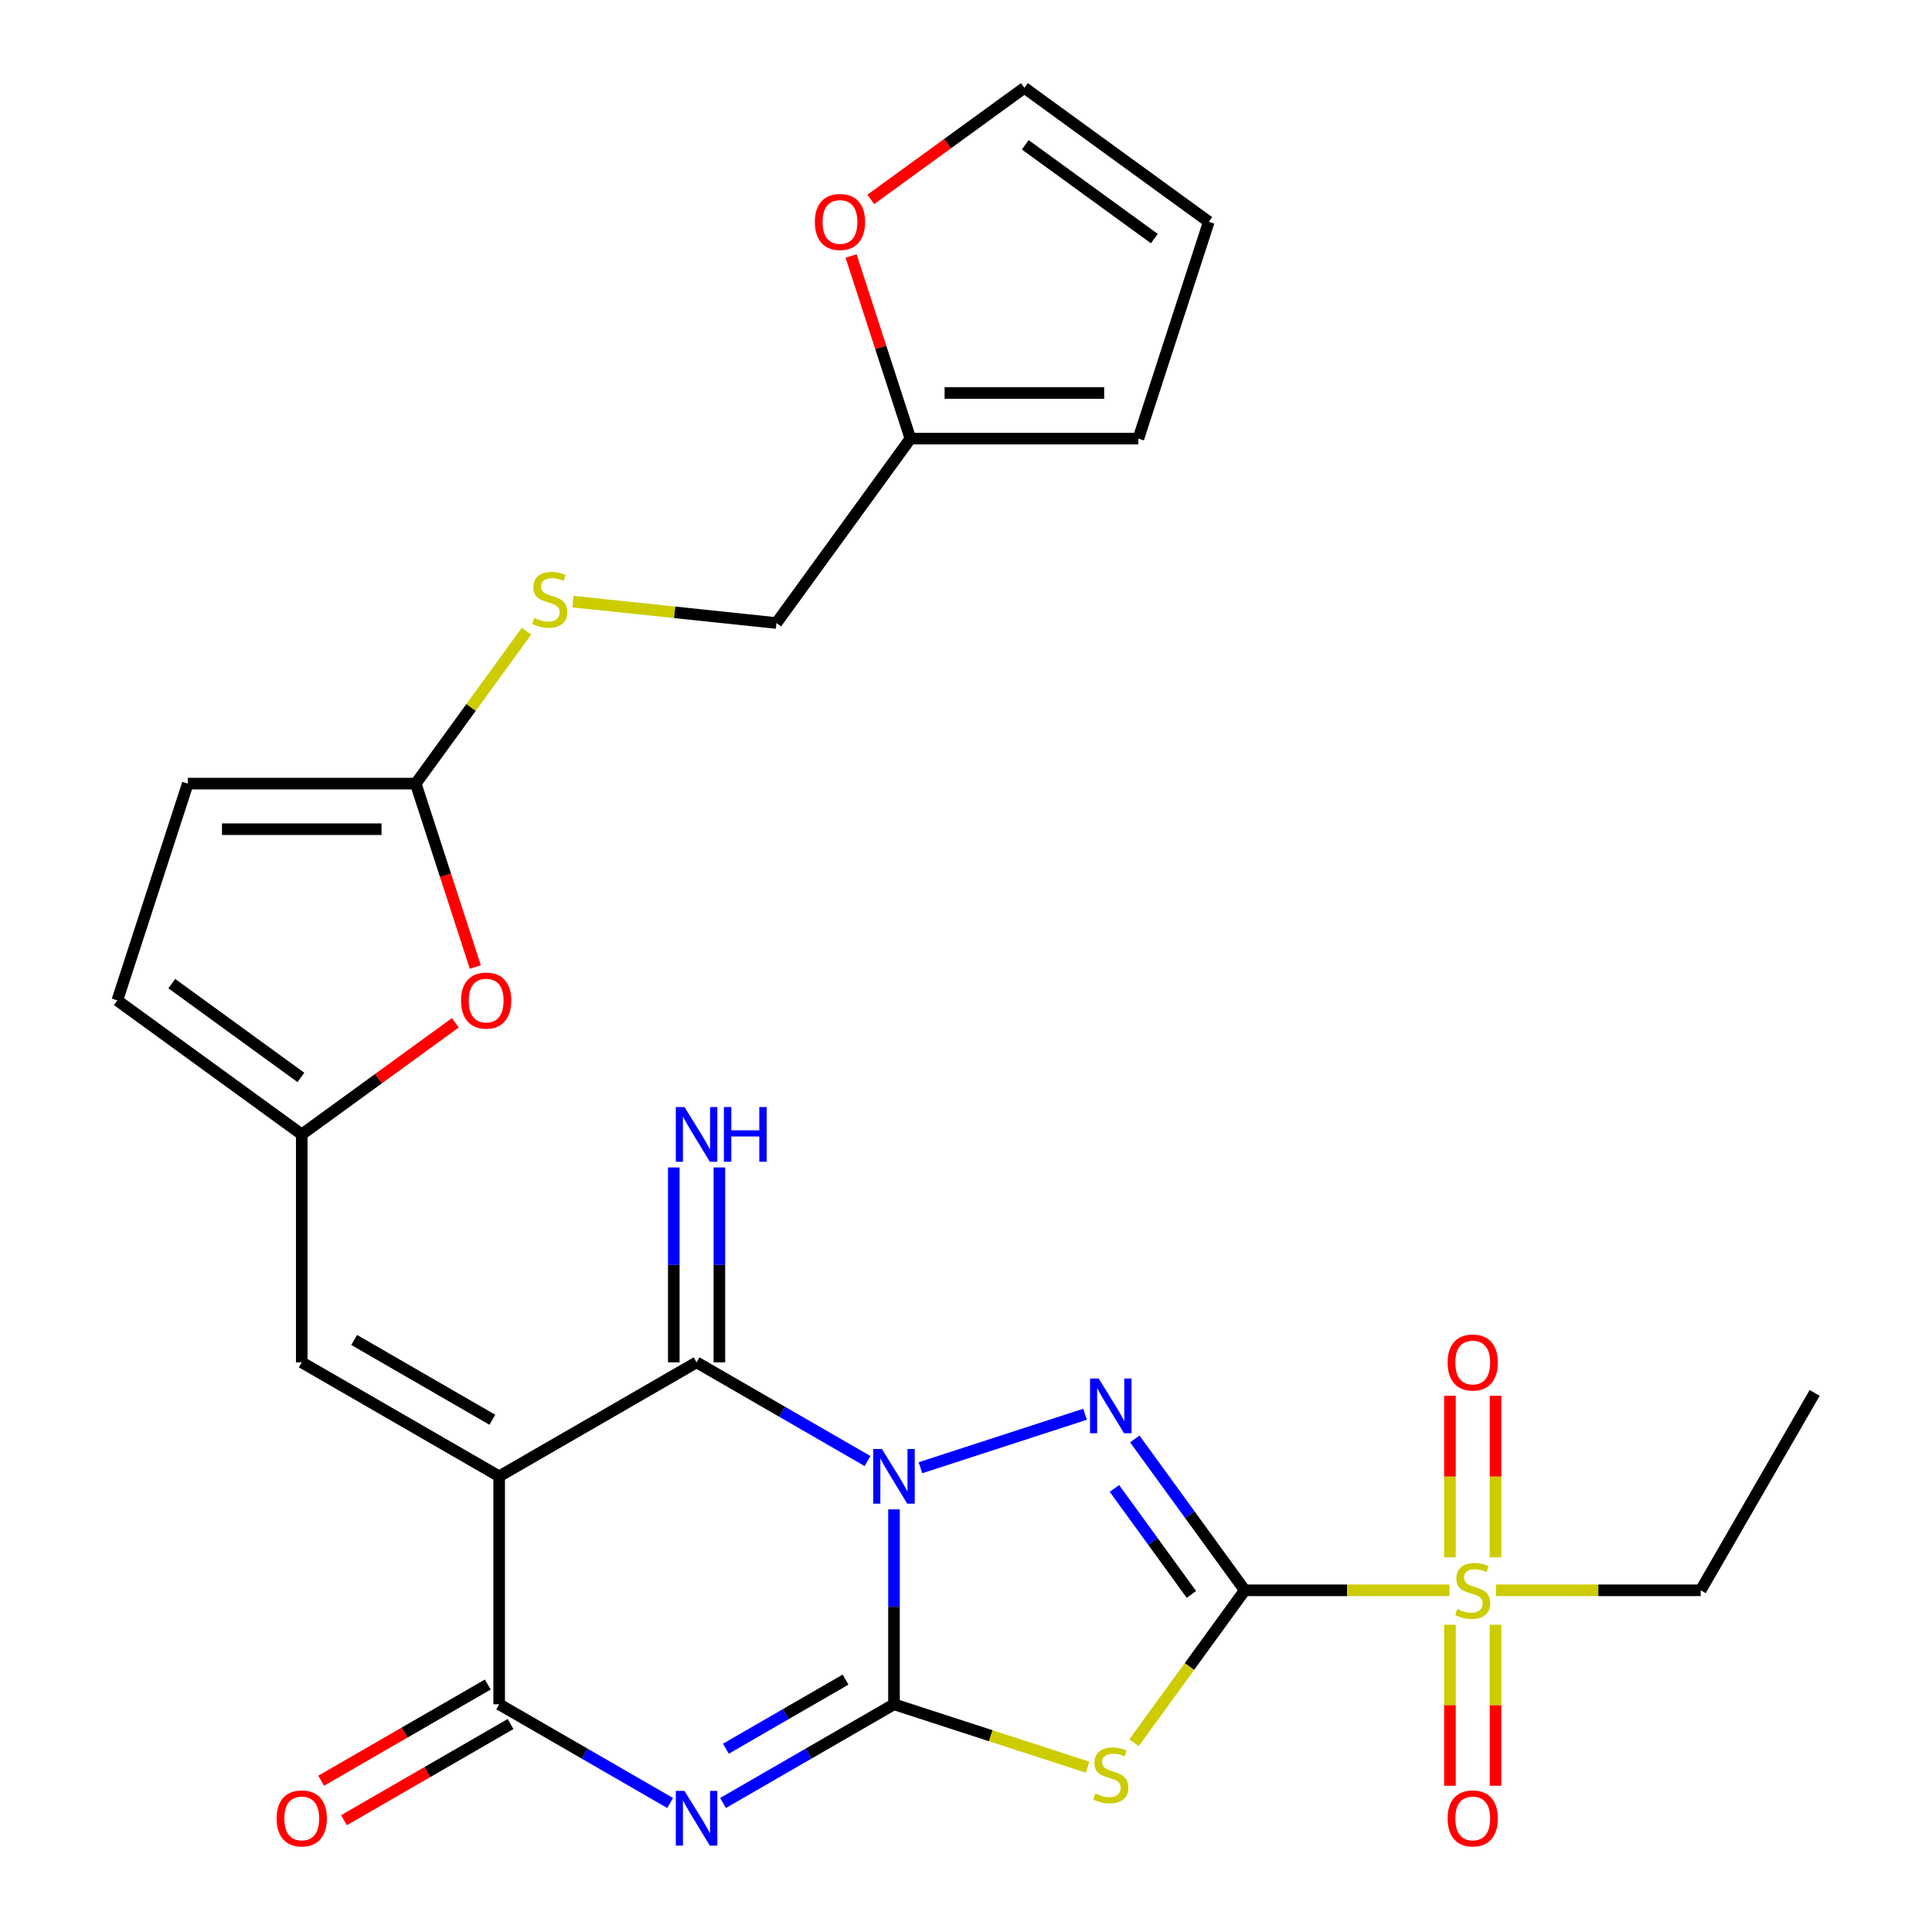 <?xml version='1.0' encoding='iso-8859-1'?>
<svg version='1.1' baseProfile='full'
              xmlns='http://www.w3.org/2000/svg'
                      xmlns:rdkit='http://www.rdkit.org/xml'
                      xmlns:xlink='http://www.w3.org/1999/xlink'
                  xml:space='preserve'
width='1000px' height='1000px' viewBox='0 0 1000 1000'>
<!-- END OF HEADER -->
<rect style='opacity:1.0;fill:#FFFFFF;stroke:none' width='1000' height='1000' x='0' y='0'> </rect>
<path class='bond-0' d='M 462.73,781.257 L 462.73,831.696' style='fill:none;fill-rule:evenodd;stroke:#0000FF;stroke-width:6px;stroke-linecap:butt;stroke-linejoin:miter;stroke-opacity:1' />
<path class='bond-0' d='M 462.73,831.696 L 462.73,882.136' style='fill:none;fill-rule:evenodd;stroke:#000000;stroke-width:6px;stroke-linecap:butt;stroke-linejoin:miter;stroke-opacity:1' />
<path class='bond-2' d='M 476.42,759.699 L 561.615,732.017' style='fill:none;fill-rule:evenodd;stroke:#0000FF;stroke-width:6px;stroke-linecap:butt;stroke-linejoin:miter;stroke-opacity:1' />
<path class='bond-6' d='M 449.041,756.243 L 404.795,730.698' style='fill:none;fill-rule:evenodd;stroke:#0000FF;stroke-width:6px;stroke-linecap:butt;stroke-linejoin:miter;stroke-opacity:1' />
<path class='bond-6' d='M 404.795,730.698 L 360.549,705.152' style='fill:none;fill-rule:evenodd;stroke:#000000;stroke-width:6px;stroke-linecap:butt;stroke-linejoin:miter;stroke-opacity:1' />
<path class='bond-3' d='M 462.73,882.136 L 418.485,907.681' style='fill:none;fill-rule:evenodd;stroke:#000000;stroke-width:6px;stroke-linecap:butt;stroke-linejoin:miter;stroke-opacity:1' />
<path class='bond-3' d='M 418.485,907.681 L 374.239,933.226' style='fill:none;fill-rule:evenodd;stroke:#0000FF;stroke-width:6px;stroke-linecap:butt;stroke-linejoin:miter;stroke-opacity:1' />
<path class='bond-3' d='M 437.658,869.363 L 406.686,887.245' style='fill:none;fill-rule:evenodd;stroke:#000000;stroke-width:6px;stroke-linecap:butt;stroke-linejoin:miter;stroke-opacity:1' />
<path class='bond-3' d='M 406.686,887.245 L 375.714,905.127' style='fill:none;fill-rule:evenodd;stroke:#0000FF;stroke-width:6px;stroke-linecap:butt;stroke-linejoin:miter;stroke-opacity:1' />
<path class='bond-5' d='M 462.73,882.136 L 512.823,898.412' style='fill:none;fill-rule:evenodd;stroke:#000000;stroke-width:6px;stroke-linecap:butt;stroke-linejoin:miter;stroke-opacity:1' />
<path class='bond-5' d='M 512.823,898.412 L 562.915,914.688' style='fill:none;fill-rule:evenodd;stroke:#CCCC00;stroke-width:6px;stroke-linecap:butt;stroke-linejoin:miter;stroke-opacity:1' />
<path class='bond-1' d='M 644.297,823.141 L 615.836,783.969' style='fill:none;fill-rule:evenodd;stroke:#000000;stroke-width:6px;stroke-linecap:butt;stroke-linejoin:miter;stroke-opacity:1' />
<path class='bond-1' d='M 615.836,783.969 L 587.375,744.796' style='fill:none;fill-rule:evenodd;stroke:#0000FF;stroke-width:6px;stroke-linecap:butt;stroke-linejoin:miter;stroke-opacity:1' />
<path class='bond-1' d='M 616.667,825.26 L 596.745,797.839' style='fill:none;fill-rule:evenodd;stroke:#000000;stroke-width:6px;stroke-linecap:butt;stroke-linejoin:miter;stroke-opacity:1' />
<path class='bond-1' d='M 596.745,797.839 L 576.823,770.418' style='fill:none;fill-rule:evenodd;stroke:#0000FF;stroke-width:6px;stroke-linecap:butt;stroke-linejoin:miter;stroke-opacity:1' />
<path class='bond-8' d='M 644.297,823.141 L 697.276,823.141' style='fill:none;fill-rule:evenodd;stroke:#000000;stroke-width:6px;stroke-linecap:butt;stroke-linejoin:miter;stroke-opacity:1' />
<path class='bond-8' d='M 697.276,823.141 L 750.256,823.141' style='fill:none;fill-rule:evenodd;stroke:#CCCC00;stroke-width:6px;stroke-linecap:butt;stroke-linejoin:miter;stroke-opacity:1' />
<path class='bond-28' d='M 644.297,823.141 L 615.635,862.59' style='fill:none;fill-rule:evenodd;stroke:#000000;stroke-width:6px;stroke-linecap:butt;stroke-linejoin:miter;stroke-opacity:1' />
<path class='bond-28' d='M 615.635,862.59 L 586.974,902.039' style='fill:none;fill-rule:evenodd;stroke:#CCCC00;stroke-width:6px;stroke-linecap:butt;stroke-linejoin:miter;stroke-opacity:1' />
<path class='bond-29' d='M 346.859,933.226 L 302.613,907.681' style='fill:none;fill-rule:evenodd;stroke:#0000FF;stroke-width:6px;stroke-linecap:butt;stroke-linejoin:miter;stroke-opacity:1' />
<path class='bond-29' d='M 302.613,907.681 L 258.368,882.136' style='fill:none;fill-rule:evenodd;stroke:#000000;stroke-width:6px;stroke-linecap:butt;stroke-linejoin:miter;stroke-opacity:1' />
<path class='bond-4' d='M 258.368,764.147 L 360.549,705.152' style='fill:none;fill-rule:evenodd;stroke:#000000;stroke-width:6px;stroke-linecap:butt;stroke-linejoin:miter;stroke-opacity:1' />
<path class='bond-7' d='M 258.368,764.147 L 258.368,882.136' style='fill:none;fill-rule:evenodd;stroke:#000000;stroke-width:6px;stroke-linecap:butt;stroke-linejoin:miter;stroke-opacity:1' />
<path class='bond-9' d='M 258.368,764.147 L 156.186,705.152' style='fill:none;fill-rule:evenodd;stroke:#000000;stroke-width:6px;stroke-linecap:butt;stroke-linejoin:miter;stroke-opacity:1' />
<path class='bond-9' d='M 254.839,734.861 L 183.312,693.565' style='fill:none;fill-rule:evenodd;stroke:#000000;stroke-width:6px;stroke-linecap:butt;stroke-linejoin:miter;stroke-opacity:1' />
<path class='bond-13' d='M 372.348,705.152 L 372.348,654.713' style='fill:none;fill-rule:evenodd;stroke:#000000;stroke-width:6px;stroke-linecap:butt;stroke-linejoin:miter;stroke-opacity:1' />
<path class='bond-13' d='M 372.348,654.713 L 372.348,604.273' style='fill:none;fill-rule:evenodd;stroke:#0000FF;stroke-width:6px;stroke-linecap:butt;stroke-linejoin:miter;stroke-opacity:1' />
<path class='bond-13' d='M 348.75,705.152 L 348.75,654.713' style='fill:none;fill-rule:evenodd;stroke:#000000;stroke-width:6px;stroke-linecap:butt;stroke-linejoin:miter;stroke-opacity:1' />
<path class='bond-13' d='M 348.75,654.713 L 348.75,604.273' style='fill:none;fill-rule:evenodd;stroke:#0000FF;stroke-width:6px;stroke-linecap:butt;stroke-linejoin:miter;stroke-opacity:1' />
<path class='bond-19' d='M 252.468,871.918 L 209.352,896.811' style='fill:none;fill-rule:evenodd;stroke:#000000;stroke-width:6px;stroke-linecap:butt;stroke-linejoin:miter;stroke-opacity:1' />
<path class='bond-19' d='M 209.352,896.811 L 166.237,921.703' style='fill:none;fill-rule:evenodd;stroke:#FF0000;stroke-width:6px;stroke-linecap:butt;stroke-linejoin:miter;stroke-opacity:1' />
<path class='bond-19' d='M 264.267,892.354 L 221.151,917.247' style='fill:none;fill-rule:evenodd;stroke:#000000;stroke-width:6px;stroke-linecap:butt;stroke-linejoin:miter;stroke-opacity:1' />
<path class='bond-19' d='M 221.151,917.247 L 178.036,942.14' style='fill:none;fill-rule:evenodd;stroke:#FF0000;stroke-width:6px;stroke-linecap:butt;stroke-linejoin:miter;stroke-opacity:1' />
<path class='bond-17' d='M 774.084,806.072 L 774.084,764.254' style='fill:none;fill-rule:evenodd;stroke:#CCCC00;stroke-width:6px;stroke-linecap:butt;stroke-linejoin:miter;stroke-opacity:1' />
<path class='bond-17' d='M 774.084,764.254 L 774.084,722.435' style='fill:none;fill-rule:evenodd;stroke:#FF0000;stroke-width:6px;stroke-linecap:butt;stroke-linejoin:miter;stroke-opacity:1' />
<path class='bond-17' d='M 750.486,806.072 L 750.486,764.254' style='fill:none;fill-rule:evenodd;stroke:#CCCC00;stroke-width:6px;stroke-linecap:butt;stroke-linejoin:miter;stroke-opacity:1' />
<path class='bond-17' d='M 750.486,764.254 L 750.486,722.435' style='fill:none;fill-rule:evenodd;stroke:#FF0000;stroke-width:6px;stroke-linecap:butt;stroke-linejoin:miter;stroke-opacity:1' />
<path class='bond-18' d='M 750.486,840.971 L 750.486,882.639' style='fill:none;fill-rule:evenodd;stroke:#CCCC00;stroke-width:6px;stroke-linecap:butt;stroke-linejoin:miter;stroke-opacity:1' />
<path class='bond-18' d='M 750.486,882.639 L 750.486,924.306' style='fill:none;fill-rule:evenodd;stroke:#FF0000;stroke-width:6px;stroke-linecap:butt;stroke-linejoin:miter;stroke-opacity:1' />
<path class='bond-18' d='M 774.084,840.971 L 774.084,882.639' style='fill:none;fill-rule:evenodd;stroke:#CCCC00;stroke-width:6px;stroke-linecap:butt;stroke-linejoin:miter;stroke-opacity:1' />
<path class='bond-18' d='M 774.084,882.639 L 774.084,924.306' style='fill:none;fill-rule:evenodd;stroke:#FF0000;stroke-width:6px;stroke-linecap:butt;stroke-linejoin:miter;stroke-opacity:1' />
<path class='bond-26' d='M 774.315,823.141 L 827.295,823.141' style='fill:none;fill-rule:evenodd;stroke:#CCCC00;stroke-width:6px;stroke-linecap:butt;stroke-linejoin:miter;stroke-opacity:1' />
<path class='bond-26' d='M 827.295,823.141 L 880.274,823.141' style='fill:none;fill-rule:evenodd;stroke:#000000;stroke-width:6px;stroke-linecap:butt;stroke-linejoin:miter;stroke-opacity:1' />
<path class='bond-10' d='M 156.186,705.152 L 156.186,587.164' style='fill:none;fill-rule:evenodd;stroke:#000000;stroke-width:6px;stroke-linecap:butt;stroke-linejoin:miter;stroke-opacity:1' />
<path class='bond-12' d='M 156.186,587.164 L 195.939,558.282' style='fill:none;fill-rule:evenodd;stroke:#000000;stroke-width:6px;stroke-linecap:butt;stroke-linejoin:miter;stroke-opacity:1' />
<path class='bond-12' d='M 195.939,558.282 L 235.692,529.4' style='fill:none;fill-rule:evenodd;stroke:#FF0000;stroke-width:6px;stroke-linecap:butt;stroke-linejoin:miter;stroke-opacity:1' />
<path class='bond-15' d='M 156.186,587.164 L 60.731,517.812' style='fill:none;fill-rule:evenodd;stroke:#000000;stroke-width:6px;stroke-linecap:butt;stroke-linejoin:miter;stroke-opacity:1' />
<path class='bond-15' d='M 155.739,557.67 L 88.92,509.123' style='fill:none;fill-rule:evenodd;stroke:#000000;stroke-width:6px;stroke-linecap:butt;stroke-linejoin:miter;stroke-opacity:1' />
<path class='bond-11' d='M 215.181,405.597 L 230.605,453.07' style='fill:none;fill-rule:evenodd;stroke:#000000;stroke-width:6px;stroke-linecap:butt;stroke-linejoin:miter;stroke-opacity:1' />
<path class='bond-11' d='M 230.605,453.07 L 246.03,500.542' style='fill:none;fill-rule:evenodd;stroke:#FF0000;stroke-width:6px;stroke-linecap:butt;stroke-linejoin:miter;stroke-opacity:1' />
<path class='bond-21' d='M 215.181,405.597 L 243.842,366.149' style='fill:none;fill-rule:evenodd;stroke:#000000;stroke-width:6px;stroke-linecap:butt;stroke-linejoin:miter;stroke-opacity:1' />
<path class='bond-21' d='M 243.842,366.149 L 272.503,326.7' style='fill:none;fill-rule:evenodd;stroke:#CCCC00;stroke-width:6px;stroke-linecap:butt;stroke-linejoin:miter;stroke-opacity:1' />
<path class='bond-30' d='M 215.181,405.597 L 97.192,405.597' style='fill:none;fill-rule:evenodd;stroke:#000000;stroke-width:6px;stroke-linecap:butt;stroke-linejoin:miter;stroke-opacity:1' />
<path class='bond-30' d='M 197.482,429.195 L 114.89,429.195' style='fill:none;fill-rule:evenodd;stroke:#000000;stroke-width:6px;stroke-linecap:butt;stroke-linejoin:miter;stroke-opacity:1' />
<path class='bond-14' d='M 97.192,405.597 L 60.731,517.812' style='fill:none;fill-rule:evenodd;stroke:#000000;stroke-width:6px;stroke-linecap:butt;stroke-linejoin:miter;stroke-opacity:1' />
<path class='bond-16' d='M 471.227,227.021 L 401.875,322.476' style='fill:none;fill-rule:evenodd;stroke:#000000;stroke-width:6px;stroke-linecap:butt;stroke-linejoin:miter;stroke-opacity:1' />
<path class='bond-20' d='M 471.227,227.021 L 455.874,179.769' style='fill:none;fill-rule:evenodd;stroke:#000000;stroke-width:6px;stroke-linecap:butt;stroke-linejoin:miter;stroke-opacity:1' />
<path class='bond-20' d='M 455.874,179.769 L 440.521,132.516' style='fill:none;fill-rule:evenodd;stroke:#FF0000;stroke-width:6px;stroke-linecap:butt;stroke-linejoin:miter;stroke-opacity:1' />
<path class='bond-22' d='M 471.227,227.021 L 589.216,227.021' style='fill:none;fill-rule:evenodd;stroke:#000000;stroke-width:6px;stroke-linecap:butt;stroke-linejoin:miter;stroke-opacity:1' />
<path class='bond-22' d='M 488.926,203.423 L 571.518,203.423' style='fill:none;fill-rule:evenodd;stroke:#000000;stroke-width:6px;stroke-linecap:butt;stroke-linejoin:miter;stroke-opacity:1' />
<path class='bond-23' d='M 450.717,103.218 L 490.469,74.337' style='fill:none;fill-rule:evenodd;stroke:#FF0000;stroke-width:6px;stroke-linecap:butt;stroke-linejoin:miter;stroke-opacity:1' />
<path class='bond-23' d='M 490.469,74.337 L 530.222,45.455' style='fill:none;fill-rule:evenodd;stroke:#000000;stroke-width:6px;stroke-linecap:butt;stroke-linejoin:miter;stroke-opacity:1' />
<path class='bond-25' d='M 296.563,311.407 L 349.219,316.941' style='fill:none;fill-rule:evenodd;stroke:#CCCC00;stroke-width:6px;stroke-linecap:butt;stroke-linejoin:miter;stroke-opacity:1' />
<path class='bond-25' d='M 349.219,316.941 L 401.875,322.476' style='fill:none;fill-rule:evenodd;stroke:#000000;stroke-width:6px;stroke-linecap:butt;stroke-linejoin:miter;stroke-opacity:1' />
<path class='bond-24' d='M 589.216,227.021 L 625.677,114.807' style='fill:none;fill-rule:evenodd;stroke:#000000;stroke-width:6px;stroke-linecap:butt;stroke-linejoin:miter;stroke-opacity:1' />
<path class='bond-31' d='M 530.222,45.455 L 625.677,114.807' style='fill:none;fill-rule:evenodd;stroke:#000000;stroke-width:6px;stroke-linecap:butt;stroke-linejoin:miter;stroke-opacity:1' />
<path class='bond-31' d='M 530.67,74.948 L 597.488,123.495' style='fill:none;fill-rule:evenodd;stroke:#000000;stroke-width:6px;stroke-linecap:butt;stroke-linejoin:miter;stroke-opacity:1' />
<path class='bond-27' d='M 880.274,823.141 L 939.269,720.96' style='fill:none;fill-rule:evenodd;stroke:#000000;stroke-width:6px;stroke-linecap:butt;stroke-linejoin:miter;stroke-opacity:1' />
<path  class='atom-0' d='M 456.47 749.987
L 465.75 764.987
Q 466.67 766.467, 468.15 769.147
Q 469.63 771.827, 469.71 771.987
L 469.71 749.987
L 473.47 749.987
L 473.47 778.307
L 469.59 778.307
L 459.63 761.907
Q 458.47 759.987, 457.23 757.787
Q 456.03 755.587, 455.67 754.907
L 455.67 778.307
L 451.99 778.307
L 451.99 749.987
L 456.47 749.987
' fill='#0000FF'/>
<path  class='atom-3' d='M 568.684 713.526
L 577.964 728.526
Q 578.884 730.006, 580.364 732.686
Q 581.844 735.366, 581.924 735.526
L 581.924 713.526
L 585.684 713.526
L 585.684 741.846
L 581.804 741.846
L 571.844 725.446
Q 570.684 723.526, 569.444 721.326
Q 568.244 719.126, 567.884 718.446
L 567.884 741.846
L 564.204 741.846
L 564.204 713.526
L 568.684 713.526
' fill='#0000FF'/>
<path  class='atom-4' d='M 354.289 926.97
L 363.569 941.97
Q 364.489 943.45, 365.969 946.13
Q 367.449 948.81, 367.529 948.97
L 367.529 926.97
L 371.289 926.97
L 371.289 955.29
L 367.409 955.29
L 357.449 938.89
Q 356.289 936.97, 355.049 934.77
Q 353.849 932.57, 353.489 931.89
L 353.489 955.29
L 349.809 955.29
L 349.809 926.97
L 354.289 926.97
' fill='#0000FF'/>
<path  class='atom-6' d='M 566.944 928.316
Q 567.264 928.436, 568.584 928.996
Q 569.904 929.556, 571.344 929.916
Q 572.824 930.236, 574.264 930.236
Q 576.944 930.236, 578.504 928.956
Q 580.064 927.636, 580.064 925.356
Q 580.064 923.796, 579.264 922.836
Q 578.504 921.876, 577.304 921.356
Q 576.104 920.836, 574.104 920.236
Q 571.584 919.476, 570.064 918.756
Q 568.584 918.036, 567.504 916.516
Q 566.464 914.996, 566.464 912.436
Q 566.464 908.876, 568.864 906.676
Q 571.304 904.476, 576.104 904.476
Q 579.384 904.476, 583.104 906.036
L 582.184 909.116
Q 578.784 907.716, 576.224 907.716
Q 573.464 907.716, 571.944 908.876
Q 570.424 909.996, 570.464 911.956
Q 570.464 913.476, 571.224 914.396
Q 572.024 915.316, 573.144 915.836
Q 574.304 916.356, 576.224 916.956
Q 578.784 917.756, 580.304 918.556
Q 581.824 919.356, 582.904 920.996
Q 584.024 922.596, 584.024 925.356
Q 584.024 929.276, 581.384 931.396
Q 578.784 933.476, 574.424 933.476
Q 571.904 933.476, 569.984 932.916
Q 568.104 932.396, 565.864 931.476
L 566.944 928.316
' fill='#CCCC00'/>
<path  class='atom-9' d='M 754.285 832.861
Q 754.605 832.981, 755.925 833.541
Q 757.245 834.101, 758.685 834.461
Q 760.165 834.781, 761.605 834.781
Q 764.285 834.781, 765.845 833.501
Q 767.405 832.181, 767.405 829.901
Q 767.405 828.341, 766.605 827.381
Q 765.845 826.421, 764.645 825.901
Q 763.445 825.381, 761.445 824.781
Q 758.925 824.021, 757.405 823.301
Q 755.925 822.581, 754.845 821.061
Q 753.805 819.541, 753.805 816.981
Q 753.805 813.421, 756.205 811.221
Q 758.645 809.021, 763.445 809.021
Q 766.725 809.021, 770.445 810.581
L 769.525 813.661
Q 766.125 812.261, 763.565 812.261
Q 760.805 812.261, 759.285 813.421
Q 757.765 814.541, 757.805 816.501
Q 757.805 818.021, 758.565 818.941
Q 759.365 819.861, 760.485 820.381
Q 761.645 820.901, 763.565 821.501
Q 766.125 822.301, 767.645 823.101
Q 769.165 823.901, 770.245 825.541
Q 771.365 827.141, 771.365 829.901
Q 771.365 833.821, 768.725 835.941
Q 766.125 838.021, 761.765 838.021
Q 759.245 838.021, 757.325 837.461
Q 755.445 836.941, 753.205 836.021
L 754.285 832.861
' fill='#CCCC00'/>
<path  class='atom-13' d='M 238.641 517.892
Q 238.641 511.092, 242.001 507.292
Q 245.361 503.492, 251.641 503.492
Q 257.921 503.492, 261.281 507.292
Q 264.641 511.092, 264.641 517.892
Q 264.641 524.772, 261.241 528.692
Q 257.841 532.572, 251.641 532.572
Q 245.401 532.572, 242.001 528.692
Q 238.641 524.812, 238.641 517.892
M 251.641 529.372
Q 255.961 529.372, 258.281 526.492
Q 260.641 523.572, 260.641 517.892
Q 260.641 512.332, 258.281 509.532
Q 255.961 506.692, 251.641 506.692
Q 247.321 506.692, 244.961 509.492
Q 242.641 512.292, 242.641 517.892
Q 242.641 523.612, 244.961 526.492
Q 247.321 529.372, 251.641 529.372
' fill='#FF0000'/>
<path  class='atom-14' d='M 354.289 573.004
L 363.569 588.004
Q 364.489 589.484, 365.969 592.164
Q 367.449 594.844, 367.529 595.004
L 367.529 573.004
L 371.289 573.004
L 371.289 601.324
L 367.409 601.324
L 357.449 584.924
Q 356.289 583.004, 355.049 580.804
Q 353.849 578.604, 353.489 577.924
L 353.489 601.324
L 349.809 601.324
L 349.809 573.004
L 354.289 573.004
' fill='#0000FF'/>
<path  class='atom-14' d='M 374.689 573.004
L 378.529 573.004
L 378.529 585.044
L 393.009 585.044
L 393.009 573.004
L 396.849 573.004
L 396.849 601.324
L 393.009 601.324
L 393.009 588.244
L 378.529 588.244
L 378.529 601.324
L 374.689 601.324
L 374.689 573.004
' fill='#0000FF'/>
<path  class='atom-18' d='M 749.285 705.232
Q 749.285 698.432, 752.645 694.632
Q 756.005 690.832, 762.285 690.832
Q 768.565 690.832, 771.925 694.632
Q 775.285 698.432, 775.285 705.232
Q 775.285 712.112, 771.885 716.032
Q 768.485 719.912, 762.285 719.912
Q 756.045 719.912, 752.645 716.032
Q 749.285 712.152, 749.285 705.232
M 762.285 716.712
Q 766.605 716.712, 768.925 713.832
Q 771.285 710.912, 771.285 705.232
Q 771.285 699.672, 768.925 696.872
Q 766.605 694.032, 762.285 694.032
Q 757.965 694.032, 755.605 696.832
Q 753.285 699.632, 753.285 705.232
Q 753.285 710.952, 755.605 713.832
Q 757.965 716.712, 762.285 716.712
' fill='#FF0000'/>
<path  class='atom-19' d='M 749.285 941.21
Q 749.285 934.41, 752.645 930.61
Q 756.005 926.81, 762.285 926.81
Q 768.565 926.81, 771.925 930.61
Q 775.285 934.41, 775.285 941.21
Q 775.285 948.09, 771.885 952.01
Q 768.485 955.89, 762.285 955.89
Q 756.045 955.89, 752.645 952.01
Q 749.285 948.13, 749.285 941.21
M 762.285 952.69
Q 766.605 952.69, 768.925 949.81
Q 771.285 946.89, 771.285 941.21
Q 771.285 935.65, 768.925 932.85
Q 766.605 930.01, 762.285 930.01
Q 757.965 930.01, 755.605 932.81
Q 753.285 935.61, 753.285 941.21
Q 753.285 946.93, 755.605 949.81
Q 757.965 952.69, 762.285 952.69
' fill='#FF0000'/>
<path  class='atom-20' d='M 143.186 941.21
Q 143.186 934.41, 146.546 930.61
Q 149.906 926.81, 156.186 926.81
Q 162.466 926.81, 165.826 930.61
Q 169.186 934.41, 169.186 941.21
Q 169.186 948.09, 165.786 952.01
Q 162.386 955.89, 156.186 955.89
Q 149.946 955.89, 146.546 952.01
Q 143.186 948.13, 143.186 941.21
M 156.186 952.69
Q 160.506 952.69, 162.826 949.81
Q 165.186 946.89, 165.186 941.21
Q 165.186 935.65, 162.826 932.85
Q 160.506 930.01, 156.186 930.01
Q 151.866 930.01, 149.506 932.81
Q 147.186 935.61, 147.186 941.21
Q 147.186 946.93, 149.506 949.81
Q 151.866 952.69, 156.186 952.69
' fill='#FF0000'/>
<path  class='atom-21' d='M 421.767 114.887
Q 421.767 108.087, 425.127 104.287
Q 428.487 100.487, 434.767 100.487
Q 441.047 100.487, 444.407 104.287
Q 447.767 108.087, 447.767 114.887
Q 447.767 121.767, 444.367 125.687
Q 440.967 129.567, 434.767 129.567
Q 428.527 129.567, 425.127 125.687
Q 421.767 121.807, 421.767 114.887
M 434.767 126.367
Q 439.087 126.367, 441.407 123.487
Q 443.767 120.567, 443.767 114.887
Q 443.767 109.327, 441.407 106.527
Q 439.087 103.687, 434.767 103.687
Q 430.447 103.687, 428.087 106.487
Q 425.767 109.287, 425.767 114.887
Q 425.767 120.607, 428.087 123.487
Q 430.447 126.367, 434.767 126.367
' fill='#FF0000'/>
<path  class='atom-22' d='M 276.533 319.862
Q 276.853 319.982, 278.173 320.542
Q 279.493 321.102, 280.933 321.462
Q 282.413 321.782, 283.853 321.782
Q 286.533 321.782, 288.093 320.502
Q 289.653 319.182, 289.653 316.902
Q 289.653 315.342, 288.853 314.382
Q 288.093 313.422, 286.893 312.902
Q 285.693 312.382, 283.693 311.782
Q 281.173 311.022, 279.653 310.302
Q 278.173 309.582, 277.093 308.062
Q 276.053 306.542, 276.053 303.982
Q 276.053 300.422, 278.453 298.222
Q 280.893 296.022, 285.693 296.022
Q 288.973 296.022, 292.693 297.582
L 291.773 300.662
Q 288.373 299.262, 285.813 299.262
Q 283.053 299.262, 281.533 300.422
Q 280.013 301.542, 280.053 303.502
Q 280.053 305.022, 280.813 305.942
Q 281.613 306.862, 282.733 307.382
Q 283.893 307.902, 285.813 308.502
Q 288.373 309.302, 289.893 310.102
Q 291.413 310.902, 292.493 312.542
Q 293.613 314.142, 293.613 316.902
Q 293.613 320.822, 290.973 322.942
Q 288.373 325.022, 284.013 325.022
Q 281.493 325.022, 279.573 324.462
Q 277.693 323.942, 275.453 323.022
L 276.533 319.862
' fill='#CCCC00'/>
</svg>

